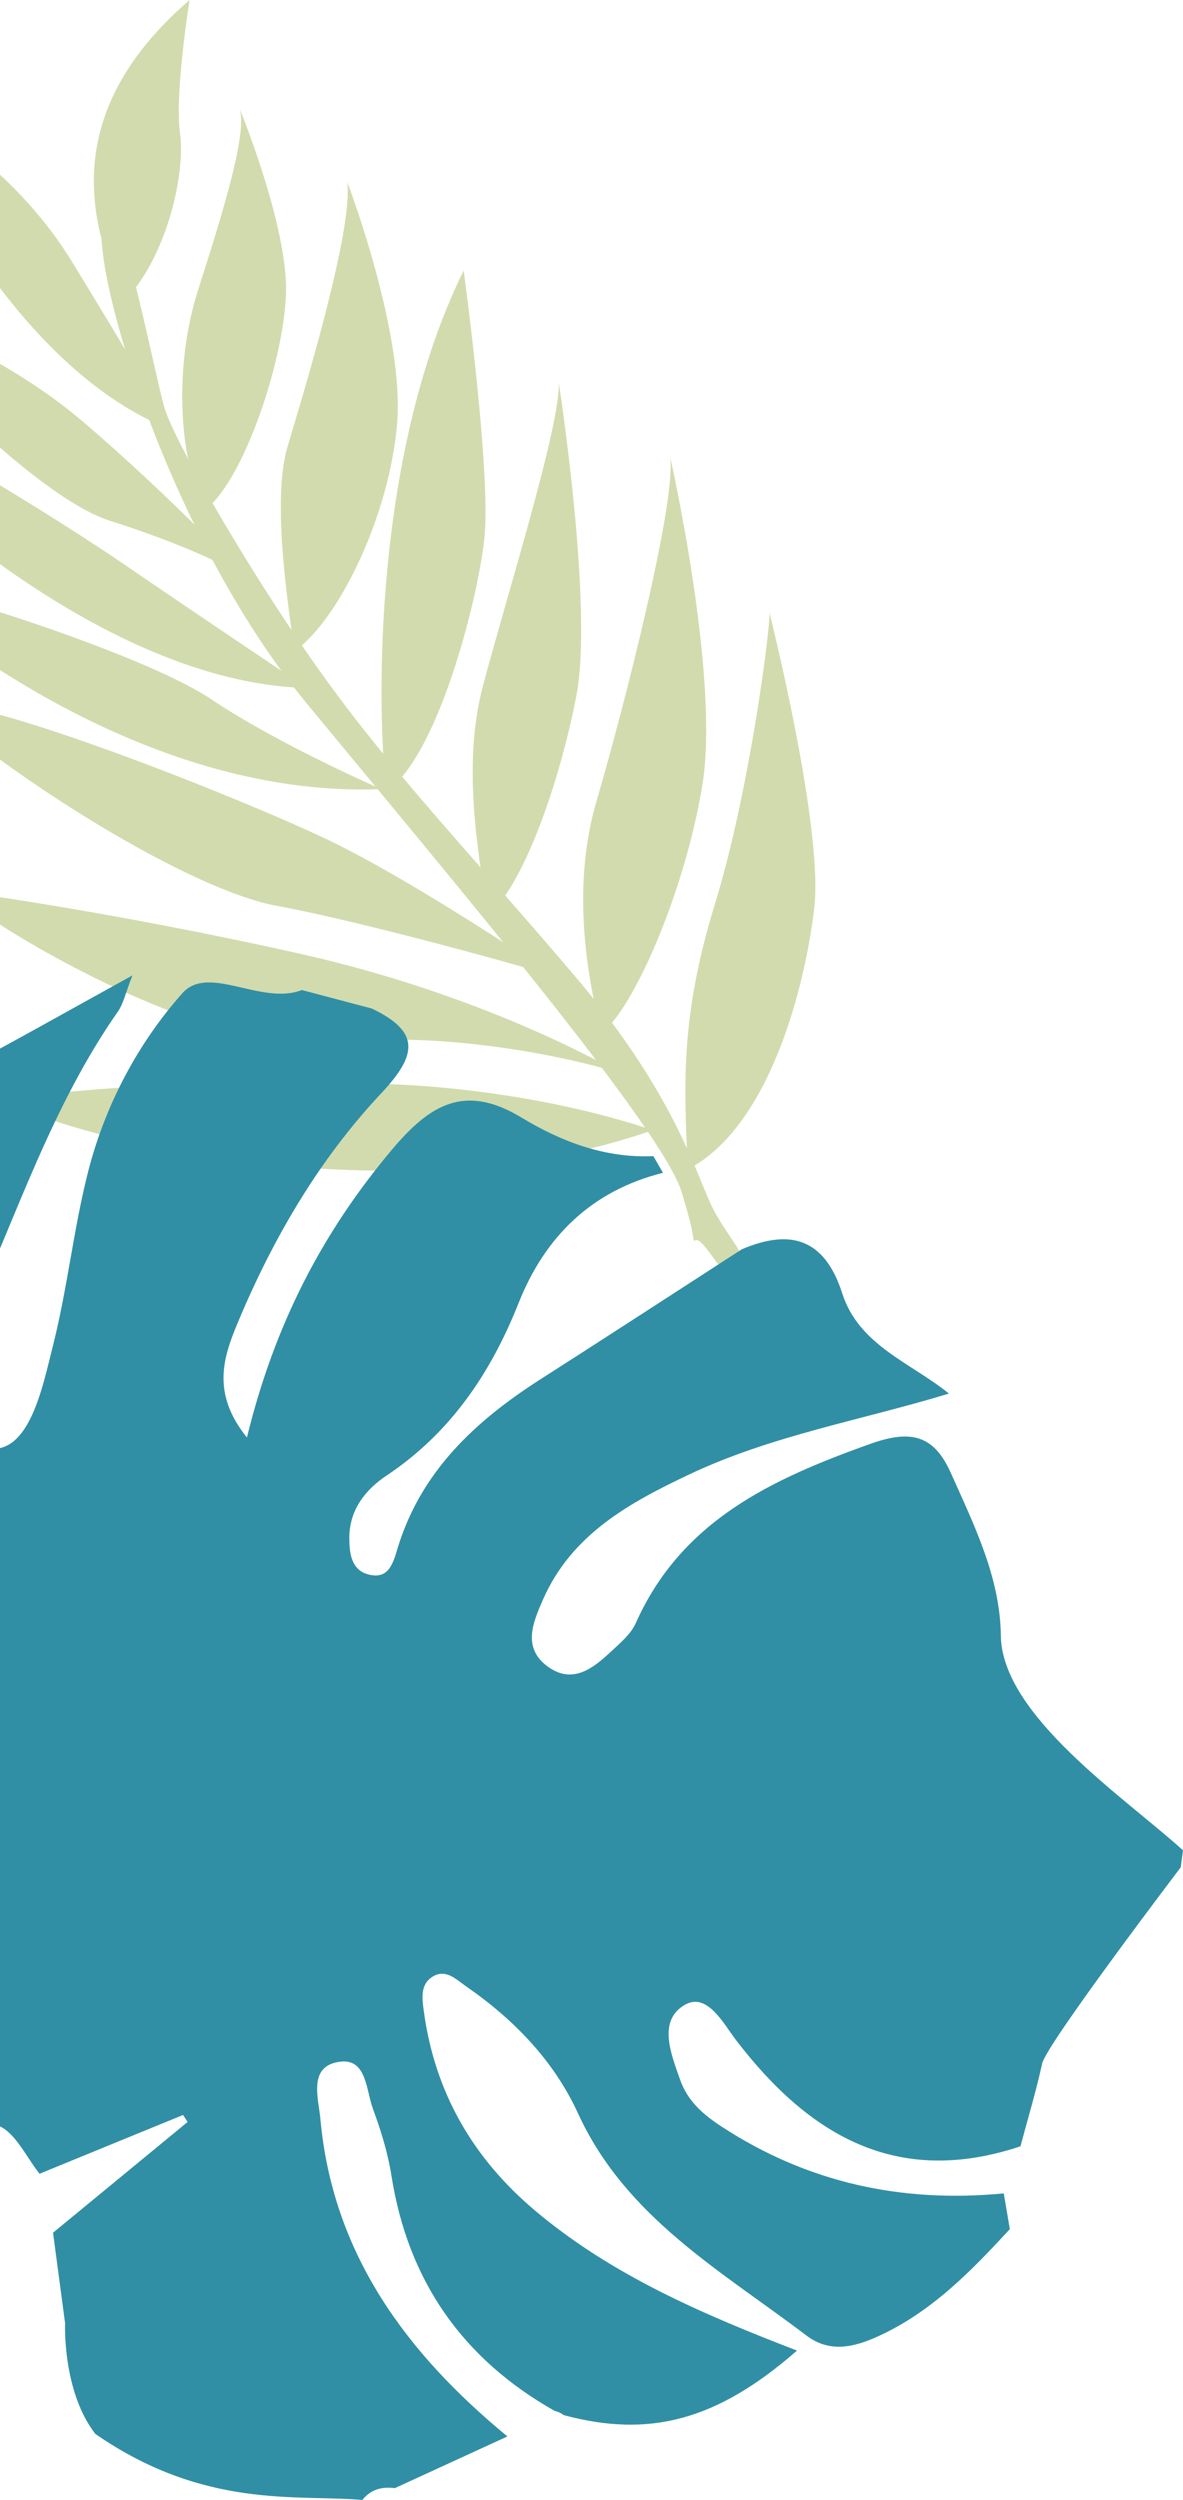 <?xml version="1.0" encoding="UTF-8"?><svg id="_レイヤー_2" xmlns="http://www.w3.org/2000/svg" xmlns:xlink="http://www.w3.org/1999/xlink" viewBox="0 0 307.57 649.49"><defs><style>.cls-1{fill:none;}.cls-2{clip-path:url(#clippath-1);}.cls-3{fill:#d2dbad;}.cls-4{fill:#308fa5;}.cls-5{clip-path:url(#clippath);}</style><clipPath id="clippath"><rect class="cls-1" width="307.57" height="649.49"/></clipPath><clipPath id="clippath-1"><rect class="cls-1" x="0" y="0" width="307.57" height="649.49"/></clipPath></defs><g id="_レイヤー_7"><g class="cls-5"><g class="cls-2"><path class="cls-3" d="M32.28,78.25C24.23,60.31,13.92,30.48,49.29,0,49.29,0,45.34,24.44,46.8,34.62c1.46,10.17-3.27,32.05-14.53,43.63Z"/><path class="cls-3" d="M53.62,132.19c-6.82-10.86-8.83-35.86-2.11-56.88,6.72-21,12.89-41.05,10.76-47.15,0,0,12.62,30.62,12.09,48.01-.54,17.39-10.81,48.14-20.74,56.02Z"/><path class="cls-3" d="M76.53,169.2c-1.26-9.97-6.07-38.91-1.76-53.23,4.31-14.32,17.2-56.76,15.49-68.74,0,0,15.01,39.12,12.98,62.93-2.04,23.81-15.09,50.85-26.71,59.04Z"/><path class="cls-3" d="M100.56,205.54c-2.17-13.97-5.03-84.62,19.99-135.25,0,0,7.24,52.86,5.37,69.72-1.88,16.85-12.22,56.38-25.36,65.53Z"/><path class="cls-3" d="M126.66,237.95c-1.22-11.96-7.11-36.95-1.12-59.67,5.99-22.74,20.46-68.63,19.71-79.08,0,0,9.1,58.36,4.59,81.63-4.51,23.26-14.07,49.88-23.18,57.13Z"/><path class="cls-3" d="M156.28,268.45c-3.17-13.49-8.1-36.97-1.1-60.67,7-23.7,21.21-79.55,18.95-89.54,0,0,13.11,57.46,8.48,85.69-4.62,28.23-18.24,58.74-26.33,64.52Z"/><path class="cls-3" d="M178.84,303.76c-1-21.39-2.09-39.31,7.04-68.93,9.13-29.61,14.6-73.23,14.16-75.72,0,0,14.13,56,11.66,76.82-2.46,20.82-11.73,56.89-32.86,67.84Z"/><path class="cls-3" d="M-23.68,30.21c4.53,19.48,32.74,68.35,68.72,81.59,0,0-12.44-21.16-26.34-43.84C4.81,45.28-17.71,30.35-23.68,30.21Z"/><path class="cls-3" d="M-35.71,78.15c5.74,10.07,44.07,50.72,64.31,57.14,20.24,6.43,34,13.2,36.91,16.25,0,0-21.35-22.85-44.27-42.27-22.91-19.41-53-29.54-56.95-31.13Z"/><path class="cls-3" d="M-48.65,100.73c8.63,14.11,70.82,76.67,128.45,77.99,0,0-26.92-18.01-47.97-32.41-21.05-14.41-74.98-46.96-80.48-45.59Z"/><path class="cls-3" d="M-29.93,151.35c10.22,9.68,65.82,56.18,129.01,53.65,0,0-26.57-11.54-44.2-23.37-17.63-11.84-75.37-30.05-84.81-30.28Z"/><path class="cls-3" d="M-18.47,182.44c21.04,19.34,67.53,48.71,90.5,52.9,22.96,4.19,69.82,17.32,72.41,18.42,0,0-36.63-24.94-59.97-35.96-23.33-11.01-87.71-36.58-102.94-35.36Z"/><path class="cls-3" d="M-12.36,231.29c14.64,12.6,68.35,43.17,99.37,39.61,31.02-3.56,67.1,5.26,74.5,8.1,0,0-33.16-19.96-83.58-31.25-50.42-11.29-90.3-16.46-90.3-16.46Z"/><path class="cls-3" d="M2.78,286.31c12.23,8.23,99.19,31.1,166.85,7.31,0,0-28.59-10.6-69.81-12.04-41.22-1.43-90.5,1.41-97.03,4.74Z"/><path class="cls-3" d="M28.45,54.77c-9-.2,11.12,79.29,51.26,127.93,40.15,48.64,92.42,110.48,97.51,126.99,5.09,16.53,1.72,11.97,4.19,12.53,2.47.55,11.04,17.15,12.66,11.22,1.63-5.93-4.22-11.03-8.51-19.08-4.29-8.05-9.28-29.04-35.41-59.97-26.14-30.91-48.47-53.8-67.73-81.08-19.26-27.28-37.41-59.51-39.71-67.51-2.3-8.01-10.77-50.95-14.24-51.03Z"/><path class="cls-4" d="M16.94,603.68c-1.05-7.88-2.1-15.77-3.15-23.65,11.66-9.59,23.33-19.19,34.99-28.78-.4-.6-.79-1.21-1.19-1.81-12.44,5.09-24.87,10.18-37.31,15.27-4.3-5.37-8.09-14.97-15.12-12.54-7.86,2.71-5.03,12.74-4.83,20.03-17.68,10.74-35.81,20.28-57.18,20.95-2.68-17.75,2.99-33.45,11.49-48.62,1.68-3,4.98-7.4,1.11-10.39-4.18-3.23-8.29.06-11.47,3.15-5.73,5.57-7.92,12.99-10.02,20.4-3.53,12.42-1.81,25.04-1.28,37.6-5.12.87-10.23,1.73-15.35,2.6-7.23-9.23-14.46-18.46-21.7-27.69-1.62-18.86-3.24-37.72-4.87-56.57,5.42-8.86,6.75-22.73,15.67-26.35,18.15-7.36,27.36-21.16,38.83-35.4,8.27-10.27,9.64-17.41,7.07-28.43-1.71-7.34-5.98-12.66-10.24-18.45-10.87-14.79-6.3-22.3,8.79-31.47,20.76-12.62,37.22-31.15,47.75-53.51,4-8.49-.25-17.78-6.22-24.44-7.24-8.08-4.12-11.79,3.76-15.92,15.43-8.09,30.58-16.7,47.96-26.26-1.81,4.6-2.33,7.33-3.78,9.4-17.13,24.47-26.3,52.84-38.46,79.67-4.99,11-8.54,30.18,3.22,33.52,12.03,3.41,15.55-15.29,18.42-26.65,3.75-14.88,5.32-30.32,9.14-45.18,4.42-17.2,13-33.3,24.46-46.15,6.8-7.63,20.5,3.27,31.05-.81,6.07,1.6,12.14,3.21,18.21,4.81,12.74,6.12,11.73,12.12,2.37,22.08-16.22,17.26-28.17,37.8-37.33,59.73-3.72,8.9-6.74,18.22,2.47,29.62,7.25-29.67,19.81-53.53,37.75-74.83,9.77-11.6,18.85-17.23,33.64-8.28,10.24,6.2,21.71,10.61,34.28,10.01.84,1.45,1.67,2.9,2.5,4.34-18.5,4.63-30.67,16.54-37.53,33.81-7.27,18.3-17.75,33.79-34.38,44.87-5.62,3.75-9.7,9.09-9.64,16.32.03,3.8.47,8.2,5.03,9.36,5.19,1.33,6.35-2.94,7.47-6.67,6.06-20.09,20.26-33.24,37.27-44.1,17.47-11.16,34.84-22.47,52.25-33.71,12.76-5.46,21.59-2.71,26.13,11.42,4.36,13.58,17.86,18.02,27.74,26.05-22.55,6.88-46.01,10.84-67.52,21.01-15.56,7.36-30.52,15.55-37.96,32.38-2.7,6.11-5.62,12.91,1.55,17.79,6.27,4.27,11.49.14,16.04-4.12,2.39-2.24,5.19-4.54,6.47-7.41,11.88-26.66,35.41-37.44,60.88-46.55,10.34-3.7,16.53-2.58,21.02,7.48,6.07,13.58,12.84,27.16,13.02,42.26.24,20.81,32.44,42.25,47.36,55.82-.2,1.47-.39,2.94-.59,4.41,0,0-34.92,45.92-36.03,50.97-1.58,7.24-3.73,14.35-5.64,21.51-32.05,10.68-54.91-2.76-73.91-27.54-3.29-4.29-7.57-12.69-13.48-9.14-6.93,4.17-3.47,12.67-1.07,19.45,1.93,5.47,5.95,8.95,10.64,12.03,22.41,14.68,47,19.98,73.48,17.43.53,3.09,1.05,6.18,1.58,9.28-10.07,10.92-20.36,21.53-34.23,27.84-6.36,2.9-12.66,4.35-18.65-.19-22.14-16.8-46.98-30.66-59.39-57.71-6.27-13.67-16.64-24.38-29.03-32.95-2.56-1.77-5.3-4.74-8.8-2.56-3.28,2.05-2.69,5.79-2.26,8.96,2.84,21.05,12.73,38.17,28.94,51.82,19.95,16.79,43.57,26.9,68.08,36.35-20.71,18.1-38.28,22.78-60.65,16.76-.71-.54-1.51-.91-2.39-1.11-23.93-13.54-38.09-33.79-42.39-61.05-.93-5.92-2.73-11.77-4.82-17.4-1.78-4.8-1.62-13.09-8.47-12.26-8.55,1.03-5.67,9.54-5.19,14.88,3.18,35.06,22.39,60.88,48.62,82.48-9.75,4.48-19.5,8.95-29.26,13.43-3.37-.43-6.31.32-8.49,3.13l.16-.05c-17.05-1.5-41.1,2.51-69.55-17.17-8.57-11.07-7.86-28.59-7.86-28.59Z"/></g></g></g></svg>